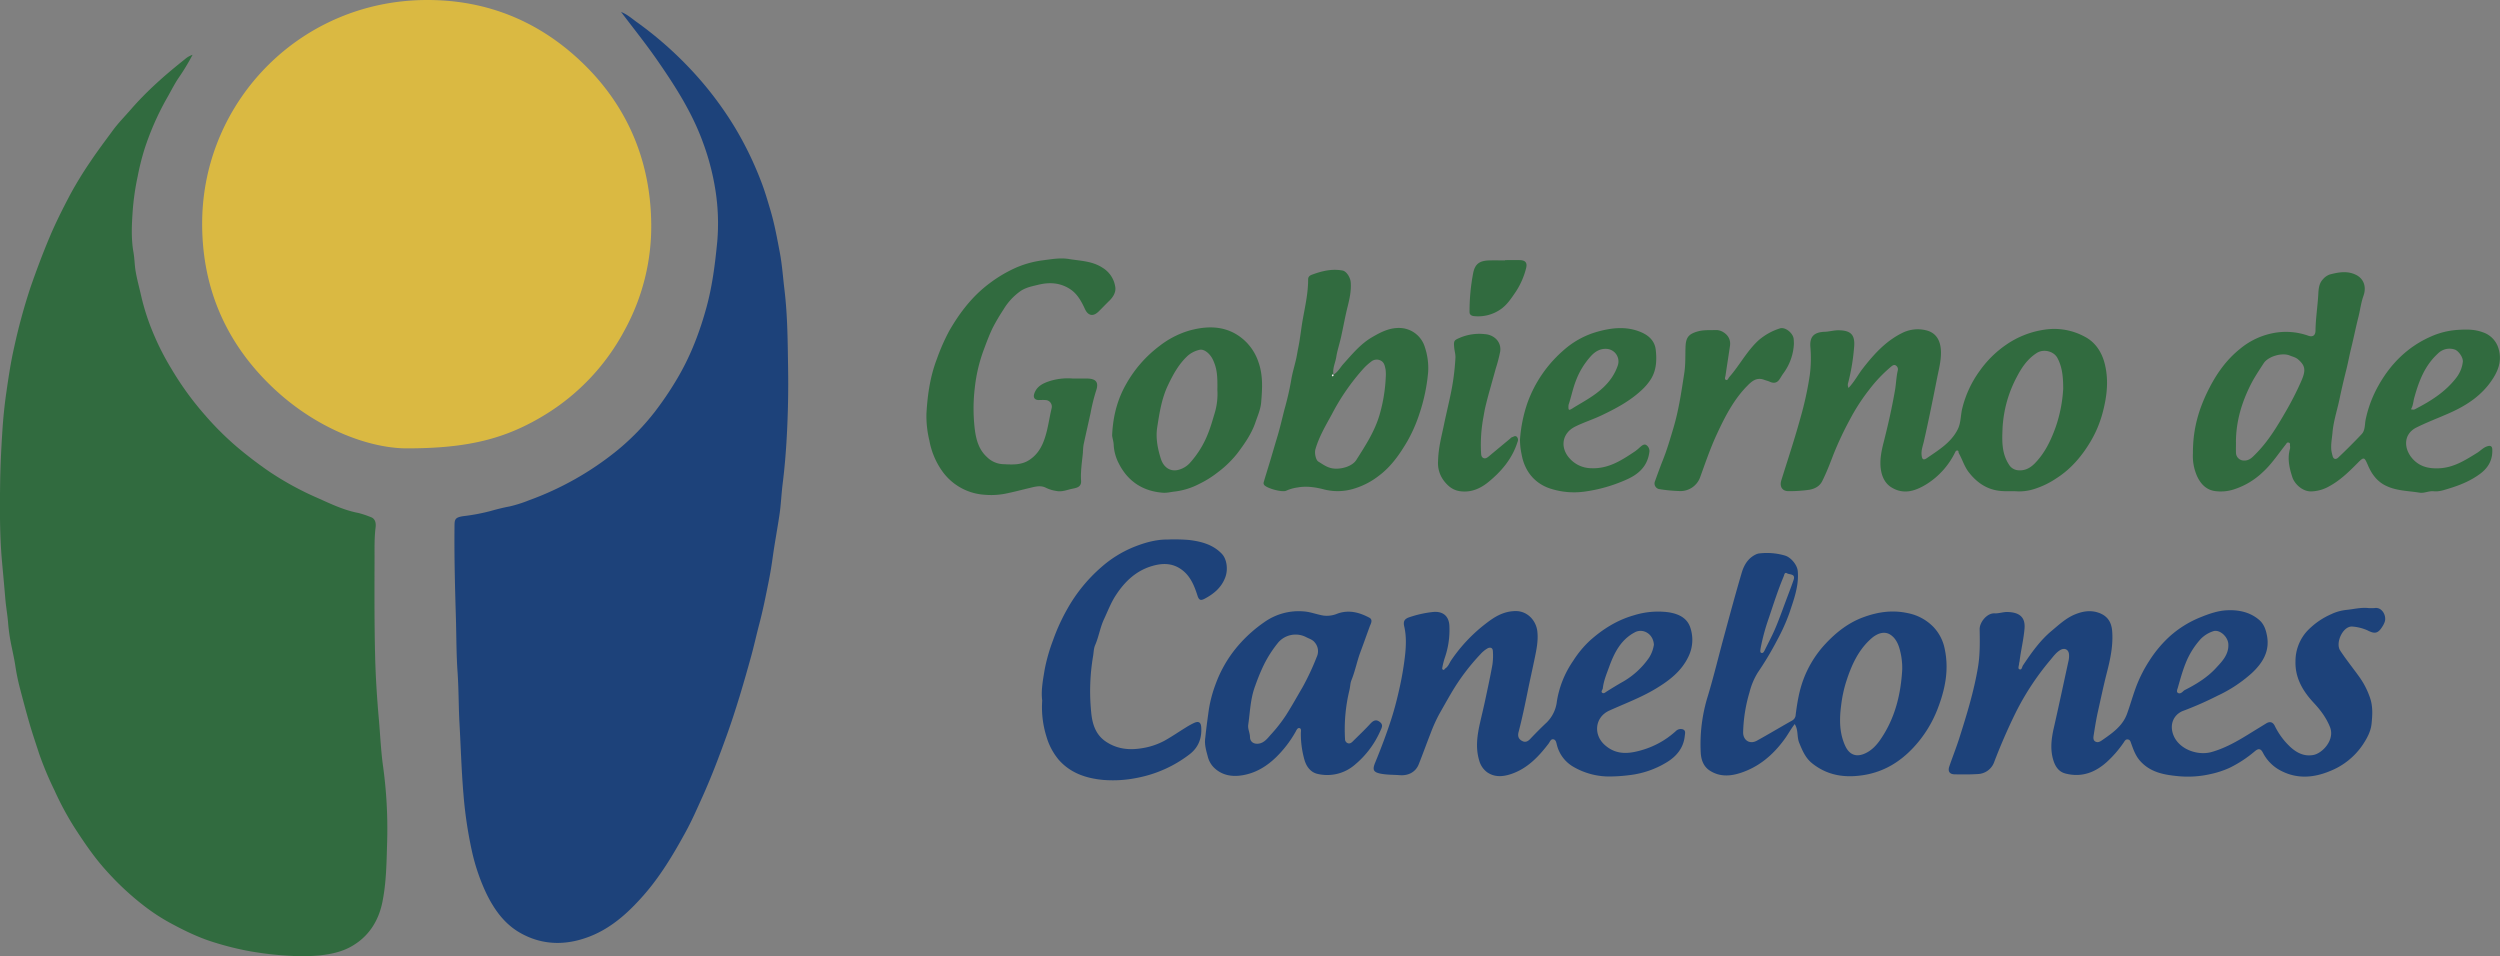 <svg xmlns="http://www.w3.org/2000/svg" viewBox="0 0 1286.93 492.2"><rect x="0" y="0" width="1286.93" height="492.2" fill="#808080" stroke="none"/><defs><style>.cls-1{fill:#316b3f;}.cls-2{fill:#dab942;}.cls-3{fill:#1d427a;}.cls-4{fill:#fefefe;}</style></defs><title>canelones</title><g id="Capa_2" data-name="Capa 2"><g id="Capa_1-2" data-name="Capa 1"><path class="cls-1" d="M99.13,28.21a115.09,115.09,0,0,1-7.49,12.32c-2.12,3.24-3.83,6.74-5.78,10.1A142.24,142.24,0,0,0,74.31,77a130.42,130.42,0,0,0-3.46,13.92,128.6,128.6,0,0,0-2.56,17.93c-.48,7-.82,14.09.43,21.12.53,3,.54,6,1,9.07.73,4.58,2,9,3,13.51a118.11,118.11,0,0,0,6.46,19.66,133.18,133.18,0,0,0,8.93,17.43A157.31,157.31,0,0,0,105,213.08,155.63,155.63,0,0,0,121.9,230a206.65,206.65,0,0,0,16.84,12.84,157.09,157.09,0,0,0,25.12,13.67c6.67,3,13.35,6.18,20.67,7.56a50.94,50.94,0,0,1,6.22,2.07c2.38.76,2.88,3,2.6,5.33-.7,5.55-.52,11.13-.54,16.69-.05,16.32-.11,32.65.28,49,.26,11.28,1,22.55,2,33.79.65,7.6,1,15.26,2,22.79a235.93,235.93,0,0,1,2.2,39.73c-.31,10.45-.39,21-2.52,31.24-2,9.51-7,17.32-15.5,22.26-5.1,3-10.82,4.21-16.76,4.85a94.57,94.57,0,0,1-14.17.26,170.54,170.54,0,0,1-21.23-2.32,153.75,153.75,0,0,1-18.31-4.48c-8.32-2.48-16.09-6.3-23.69-10.44a101.4,101.4,0,0,1-12.68-8.32,143.75,143.75,0,0,1-19.53-18.12c-6.24-6.83-11.39-14.45-16.41-22.16a156.18,156.18,0,0,1-10.45-19.4,168.29,168.29,0,0,1-7.85-18.74c-1.88-5.78-3.86-11.55-5.51-17.43-1.54-5.44-3-10.94-4.42-16.4A108.62,108.62,0,0,1,7.9,342.8c-.7-4.67-1.87-9.26-2.69-13.91-.45-2.58-.77-5.23-1-7.79-.3-4.19-1.07-8.32-1.44-12.5C2.22,302,1.61,295.37,1,288.75c-1.17-13.49-1.12-27-.92-40.53.14-8.93.59-17.86,1.17-26.77.42-6.47,1.08-12.93,2-19.34,1.12-7.76,2.26-15.54,4-23.16a304.08,304.08,0,0,1,8.48-31.13c3.05-8.76,6.29-17.41,9.91-26,3.14-7.42,6.77-14.59,10.5-21.67A194.66,194.66,0,0,1,46.42,83.36c3.69-5.55,7.72-10.85,11.65-16.22,2.85-3.88,6.28-7.33,9.46-11,8.27-9.5,17.68-17.76,27.53-25.56A11.94,11.94,0,0,1,99.13,28.21Z"/><path class="cls-2" d="M208.39,230.8c-19.4-.41-45.57-10.37-67.23-30.61-25-23.35-37.57-52.6-37.08-86.87C105,51.7,155,0,220,0c31.65,0,59,11.61,81.35,33.84S335,83.93,335.24,115.52a111.15,111.15,0,0,1-13.64,54.32,113.46,113.46,0,0,1-40.87,43.57C260.52,225.8,241.06,230.94,208.39,230.8Z"/><path class="cls-3" d="M319.7,6.14c3.46,1.41,5.75,3.58,8.25,5.34a188.9,188.9,0,0,1,27.2,23.79,179.11,179.11,0,0,1,22.61,29.45,174.49,174.49,0,0,1,13.75,27.94c2.06,5.18,3.61,10.53,5.19,15.89,2.05,7,3.33,14.09,4.68,21.18,1.21,6.33,1.65,12.81,2.42,19.23,1.66,13.72,1.69,27.5,1.9,41.29q.23,15.5-.51,30.94c-.43,9.32-1.15,18.65-2.31,27.94-.66,5.25-.84,10.57-1.62,15.82-1.06,7.17-2.42,14.3-3.42,21.48-.61,4.41-1.31,8.8-2.2,13.17-1.45,7.19-2.86,14.38-4.74,21.48-1.48,5.59-2.71,11.26-4.25,16.84-3.8,13.75-7.79,27.44-12.63,40.88-3.8,10.54-7.75,21-12.35,31.22-2.72,6-5.36,12.1-8.52,17.89-6.33,11.6-13.09,23-21.84,32.95-7.76,8.83-16.4,16.75-27.58,21.15-12.31,4.84-24.64,4.72-36.18-1.93-8.31-4.8-13.65-12.59-17.7-21.24a103,103,0,0,1-7-21.07,217.57,217.57,0,0,1-4.3-29.22c-1-11.92-1.34-23.87-2-35.81-.5-8.89-.39-17.79-1-26.65-.66-9.3-.59-18.61-.86-27.91-.46-15.63-.89-31.26-.72-46.9,0-3.91.07-5,5-5.64a99.31,99.31,0,0,0,13.31-2.52c3.29-.93,6.67-1.8,10.09-2.43a68.7,68.7,0,0,0,10-3.18A156.71,156.71,0,0,0,318,231.64a124.16,124.16,0,0,0,19-19.56,166.65,166.65,0,0,0,11-16.15c7.26-12,12.17-24.76,15.8-38.18,2.95-10.94,4.33-22.1,5.42-33.34a110.11,110.11,0,0,0-.76-25.34,127.33,127.33,0,0,0-6.48-25.44C356.37,58,347.5,44.19,338.13,30.7,332.41,22.46,326.11,14.63,319.7,6.14Z"/><path class="cls-3" d="M1219,313a23.9,23.9,0,0,0,3.49,0c3.74-.56,6.11,4,5.12,7.05a10.58,10.58,0,0,1-1.05,2.2c-2.29,3.79-3.93,4.29-7.8,2.26a23.31,23.31,0,0,0-7.54-1.95c-5-.75-9.19,8.3-6.57,12.3,3.08,4.72,6.64,9.07,9.9,13.65a41.25,41.25,0,0,1,5.5,10.78c1.5,4.42,1.21,8.87.77,13.25-.41,4.05-2.41,7.68-4.72,11.1A36.6,36.6,0,0,1,1199,397.09c-8.2,3.35-16.58,3.89-24.62-.22a21.35,21.35,0,0,1-9.49-9.38c-1.09-2.16-2.3-2.35-4.19-.75a61.69,61.69,0,0,1-12.9,8.48,48,48,0,0,1-10,3.28,52.09,52.09,0,0,1-17.07,1c-7-.7-13.85-2-19-7.74-2.4-2.67-3.51-5.87-4.67-9.08-.33-.9-.5-1.78-1.54-2-1.27-.31-1.78.77-2.29,1.52a56.76,56.76,0,0,1-8.77,10.1c-6.06,5.43-13,8-21.17,5.9-3.49-.88-5.24-3.56-6.25-6.75-1.84-5.83-1-11.61.36-17.42,2.58-11.38,5-22.79,7.49-34.19a10.64,10.64,0,0,0,.18-3c-.2-2.54-2.34-3.52-4.5-2.22s-3.51,3.23-5,5a137.25,137.25,0,0,0-18,27.32q-6.09,12.42-11,25.29a9.32,9.32,0,0,1-8.52,6.23c-3.89.26-7.82.21-11.73.15-2.72,0-3.74-1.52-2.86-4.11,1.66-4.86,3.58-9.63,5.13-14.52,3.82-12,7.5-24,9.6-36.42,1.1-6.54,1-13.07.88-19.62-.09-3.62,3.81-8.41,7.67-8.2,2.18.11,4.42-.75,6.62-.7,6.45.15,9.28,2.88,8.81,8.53s-1.89,11.27-2.57,16.95a8.36,8.36,0,0,0-.23,1c0,1.06-.79,2.65.14,3,1.31.54,1.35-1.24,1.9-2.06,4.27-6.36,8.68-12.67,14.6-17.62,3.73-3.12,7.35-6.54,11.91-8.47,4.09-1.72,8.33-2.47,12.71-.83s6.27,4.86,6.64,9.21c.61,7.3-.89,14.38-2.68,21.35-1.69,6.54-3.06,13.15-4.54,19.73-.91,4-1.58,8.13-2.22,12.22-.2,1.26-.55,2.92.78,3.67s2.54,0,3.68-.81c5.15-3.58,10.34-7.16,12.62-13.39,1.55-4.25,2.77-8.61,4.3-12.87a70.26,70.26,0,0,1,7.29-14.65,62,62,0,0,1,10.3-12.31,53.33,53.33,0,0,1,16.11-10c4.32-1.76,8.8-3.3,13.31-3.53,5.92-.3,11.84.78,16.7,4.92,2.46,2.1,3.43,4.93,4,7.84,1.69,8.21-2.14,14.38-7.86,19.67a71.09,71.09,0,0,1-17.62,11.59,171.81,171.81,0,0,1-17.38,7.66c-4.38,1.52-7.33,6.08-5.53,11.78,2.49,7.89,12.54,11.61,20,9.48,7.91-2.26,14.7-6.46,21.53-10.71q3.26-2,6.52-4c1.88-1.14,3.38-.76,4.41,1.27a37,37,0,0,0,8,10.85c3.37,3.09,7.21,5,11.87,4.13s11.15-7.74,8.57-14.34c-2-5-5-8.88-8.47-12.61-5.64-6.05-9.56-12.86-9.31-21.32A23.08,23.08,0,0,1,1187.5,325a38.29,38.29,0,0,1,12.55-8.84,23.88,23.88,0,0,1,7.64-2.18C1211.46,313.62,1215.19,312.62,1219,313Zm-71.91,18.84c0-4-4.54-8.11-7.9-6.86a15.79,15.79,0,0,0-6.37,4,41.31,41.31,0,0,0-7.86,12.79c-1.58,4-2.69,8.13-3.87,12.24-.23.83-.93,2.16.13,2.73s2-.3,2.82-1.08a4.06,4.06,0,0,1,1-.63c5.85-3,11.41-6.43,15.85-11.33C1144,340.35,1147.22,337,1147.11,331.87Z"/><path class="cls-1" d="M1128.86,233.27c-.06-13.15,3.36-23.69,8.56-33.75,3.92-7.59,8.83-14.42,15.54-19.82a37.89,37.89,0,0,1,16.12-8,34.39,34.39,0,0,1,19.13,1.11c2.35.83,3.72-.14,3.75-2.7.08-6.22,1.08-12.37,1.43-18.57.15-2.61.26-5.54,2.44-7.83a8.2,8.2,0,0,1,3.5-2.42c4.4-1.14,8.89-2,13.31.12,4.07,1.91,5.7,6.12,4,10.9-1.28,3.55-1.68,7.28-2.6,10.9-1.37,5.38-2.44,10.84-3.78,16.24-.84,3.39-1.45,6.87-2.3,10.28-1.29,5.14-2.53,10.32-3.6,15.5-1.21,5.84-3.15,11.53-3.67,17.54-.26,3-.9,6-.58,9.12a24.17,24.17,0,0,0,.59,2.61c.49,2.27,2,2,3,1q6.16-5.82,12-12c1.92-2,1.55-5,2.07-7.51a61.27,61.27,0,0,1,6.74-17.77c6.24-11.09,15-19.72,26.64-24.88a40.15,40.15,0,0,1,13.52-3.49c4.58-.3,9.08-.46,13.47,1.22a12.44,12.44,0,0,1,7.81,7.68c2,5.83.67,10.9-2.58,16-5.58,8.82-13.74,14.07-23,18.12-5.46,2.4-11.07,4.51-16.41,7.17-6.92,3.46-6.52,10.8-2.33,15.77,3.71,4.39,8.48,5.51,14,5.25,7.47-.34,13.4-4.16,19.45-7.9,1.82-1.12,3.26-2.81,5.4-3.45,1.61-.48,2.43,0,2.49,1.7.19,5.29-2,9.33-6.24,12.47-5,3.73-10.7,6-16.54,7.74-2.3.71-4.78,1.55-7.37,1.27s-4.79,1.12-7.3.72c-6.13-1-12.49-.89-18.16-4-4-2.2-6.57-5.82-8.3-9.84-1.95-4.54-2.11-4.79-5.44-1.41-4.46,4.52-9,8.92-14.65,12a20,20,0,0,1-9.17,2.61c-4.44.11-8.58-3.73-9.75-7.3-1.57-4.77-2.66-9.61-1.23-14.65a3.78,3.78,0,0,0,0-1.5c-.08-.59.34-1.36-.61-1.67s-1.23.54-1.65,1.07c-3.82,4.79-7.18,10-11.76,14.14a38.37,38.37,0,0,1-15.29,9,21.77,21.77,0,0,1-9.51.7c-4.33-.69-7.15-3.63-9-7.62A25.58,25.58,0,0,1,1128.86,233.27Zm22.16-5.6c0,1.83-.06,3.66,0,5.48a4.08,4.08,0,0,0,4.17,3.92c2.82.11,4.47-1.89,6.11-3.54,6.45-6.49,11.1-14.33,15.63-22.18a156,156,0,0,0,7.69-15.15c2.4-5.45,2.22-7.94-1.67-11.23-1.24-1.06-2.78-1.35-4.18-1.94-4-1.69-11.2.41-13.51,4-2.06,3.18-4.17,6.33-6,9.7C1154.17,206.43,1151,216.62,1151,227.67Zm90.06-17a6.93,6.93,0,0,0,1.23.21,2.37,2.37,0,0,0,.94-.27c7.92-4.09,15.4-8.74,21-15.93a16.41,16.41,0,0,0,3.55-8.47c.22-2.25-2.28-5.66-4.17-6.28a8.39,8.39,0,0,0-8.66,2.07c-6.69,6.08-9.78,14.11-12.12,22.58C1242.26,206.57,1242.29,208.72,1241.08,210.69Z"/><path class="cls-1" d="M951.57,199.7c3-3.13,4.93-6.92,7.52-10.24,5.64-7.21,11.69-13.88,20-18a17.8,17.8,0,0,1,13-1.27c4.59,1.33,6.91,5.14,7.06,10.73.13,4.67-1.09,9.21-2,13.76-2.15,10.86-4.33,21.72-6.79,32.52-.5,2.21-1.39,4.43-1.19,6.83s.82,3.12,2.78,1.77c6-4.14,12.4-7.93,15.84-14.79,1.67-3.33,1.45-7.11,2.29-10.64a55.2,55.2,0,0,1,9.19-19.7,54.16,54.16,0,0,1,13.23-13.06,46.42,46.42,0,0,1,20.63-8,32.83,32.83,0,0,1,20.12,3.76c5.12,2.66,8.4,7.43,10,13.09,2.37,8.61,1.46,17.13-.78,25.65a58.32,58.32,0,0,1-6.43,15.37c-4.43,7.37-9.86,13.84-17.27,18.6a43.41,43.41,0,0,1-11,5.45,25.39,25.39,0,0,1-9,1.42c-2.48-.19-5,0-7.49-.13-7.49-.26-13.18-3.81-17.71-9.6-2.37-3-3.4-6.7-5.26-10-.25-.44.12-1.29-.79-1.31-.73,0-.94.68-1.18,1.14A40.09,40.09,0,0,1,992.11,249c-5.91,3.72-12.15,5.92-18.66,1.75-3-1.91-4.6-5.2-5.18-8.76-.78-4.84.17-9.57,1.36-14.24,2.27-8.86,4.27-17.77,5.85-26.78.6-3.43.65-6.93,1.46-10.32a2.33,2.33,0,0,0-.91-2.43c-.82-.64-1.62-.23-2.43.42a73.57,73.57,0,0,0-11.33,11.87,101.7,101.7,0,0,0-10,15.45,168.21,168.21,0,0,0-8.58,18.29c-1.73,4.52-3.47,9.05-5.63,13.36-1.23,2.48-3.47,3.91-6.54,4.49a71.32,71.32,0,0,1-10.59.73c-3.56.15-4.89-2.45-4-5.43,3.4-10.88,7-21.71,10-32.68a171.18,171.18,0,0,0,4.67-21.46,66,66,0,0,0,.33-14.66c-.43-5.46,2.05-7.61,7.36-7.8,2.37-.08,4.7-.8,7.12-.78,6.53.05,8.69,2.45,8,9.06a106.07,106.07,0,0,1-3,17.88A3.55,3.55,0,0,0,951.57,199.7Zm110.51.46c0-6.35-.52-11.32-3-15.92-1.9-3.5-7.12-4.73-10.53-2.58-4.77,3-7.81,7.48-10.29,12.24a62.88,62.88,0,0,0-7.39,26.3c-.29,6.45-.54,13,3.18,18.78a6,6,0,0,0,4.63,3.08c3.6.42,6.42-1.13,8.75-3.5,5.19-5.28,8.29-11.8,10.78-18.7A73,73,0,0,0,1062.08,200.16Z"/><path class="cls-3" d="M830,399.69a36.74,36.74,0,0,1-20.55-5.25,18,18,0,0,1-7.93-10.69c-.37-1.3-.48-2.89-1.86-3.17s-1.79,1.3-2.54,2.27c-5.13,6.71-10.87,12.75-19.14,15.56-4.24,1.45-8.61,1.83-12.53-.94a11.13,11.13,0,0,1-4-6c-2-6.61-1-13.18.5-19.72.85-3.75,1.77-7.49,2.57-11.25,1.3-6.09,2.63-12.19,3.73-18.32a32.43,32.43,0,0,0,.24-7c-.08-2-1.6-2.07-2.88-1.35a15.21,15.21,0,0,0-3.52,2.94,110.48,110.48,0,0,0-14.93,19.84c-2.12,3.62-4.21,7.33-6.28,11a77.78,77.78,0,0,0-4.41,9.77c-2.08,5.3-4,10.66-6.12,16-1.61,4.11-5.43,6-9.73,5.66-3.13-.23-6.29-.15-9.42-.69-4.36-.75-4.82-2.1-3.25-5.9,3-7.28,5.79-14.65,8.2-22.12,1.82-5.65,3.28-11.45,4.54-17.29,1.06-4.88,1.89-9.81,2.48-14.73.62-5.23.91-10.6-.31-15.84-.64-2.79.21-4,2.94-4.84a56.59,56.59,0,0,1,11.9-2.6c5.18-.49,8.21,2.2,8.41,7.22a43.67,43.67,0,0,1-2.42,16.5,40.58,40.58,0,0,0-1.2,4.77c-.09.43-.25,1,.41,1.26s.63-.42,1-.62c1.64-1,2.18-2.84,3.14-4.28a81.6,81.6,0,0,1,18.71-19.55c4.3-3.28,8.82-5.75,14.55-5.77,6,0,10.42,4.86,11.07,10.37.6,5.08-.54,10-1.57,15-1.07,5.16-2.24,10.3-3.29,15.47-1.45,7.18-2.94,14.35-4.79,21.44-.5,1.93-.15,3.44,1.62,4.47s3,.48,4.36-.91c2.72-2.86,5.5-5.69,8.39-8.39a18.06,18.06,0,0,0,5.35-11,50.63,50.63,0,0,1,8.4-20.85,52.71,52.71,0,0,1,8.72-10.51c6.64-5.9,14-10.5,22.65-12.95a41.77,41.77,0,0,1,17.35-1.57c5.18.74,10,2.74,11.66,8.24a19.65,19.65,0,0,1-1,14.51c-3.68,7.8-10.19,12.66-17.34,16.91-7.46,4.43-15.58,7.44-23.45,11-7.54,3.41-8.42,12.65-2,18,5.86,5,12.31,4.23,18.78,2.33a44.13,44.13,0,0,0,17.48-9.79,3.56,3.56,0,0,1,3.6-.88c1.59.58,1.12,2.1,1,3.24-.58,6.2-4.18,10.59-9.21,13.66A47.16,47.16,0,0,1,838.92,399,81.76,81.76,0,0,1,830,399.69Zm21.39-67.63c-.23-5.83-5.63-8.76-9.79-6.58-7.18,3.76-10.61,10.52-13.21,17.68-1.31,3.63-2.86,7.23-3.3,11.16-.09.79-1.21,1.68-.24,2.34.8.55,1.64-.34,2.42-.82,2.8-1.75,5.63-3.48,8.51-5.1a41.45,41.45,0,0,0,13.16-12.25A17.17,17.17,0,0,0,851.35,332.06Z"/><path class="cls-3" d="M923.88,372.73c-2,2.53-3.35,5.15-5.08,7.55-5.39,7.46-12,13.44-20.57,16.79-5.91,2.32-12.24,3.42-18.13-.42-3.23-2.11-4.42-5.59-4.61-9.2a83.61,83.61,0,0,1,3.67-29.19c3-9.94,5.43-20.08,8.16-30.12,3-11.1,6-22.22,9.25-33.25,1.18-4,3.29-7.66,7.47-9.56a5.48,5.48,0,0,1,1.86-.47,33.29,33.29,0,0,1,13,1.14c3,.91,6.23,4.75,6.53,7.91.7,7.65-2,14.65-4.31,21.67a98.85,98.85,0,0,1-6.36,14.08,161.84,161.84,0,0,1-9.83,16.44,35.64,35.64,0,0,0-4.32,10.23,78.48,78.48,0,0,0-3.29,20.57c-.07,4.2,3.42,6.4,7.08,4.38,6.12-3.37,12.12-7,18.2-10.4a3.53,3.53,0,0,0,1.77-3c.8-6.24,1.81-12.42,4.07-18.36a55.21,55.21,0,0,1,11.21-18.05c5.4-5.8,11.63-10.76,19.22-13.61s15.17-4,23.24-2.23a25.06,25.06,0,0,1,13.16,7.11,22.75,22.75,0,0,1,5.85,11.5c2.24,10.64.16,20.75-3.74,30.79A61.55,61.55,0,0,1,985,384.79c-6.88,7.38-15.14,12.46-25.39,14.16-9.88,1.62-18.88.32-26.82-6.06-3.41-2.74-5-6.58-6.61-10.52C924.93,379.34,925.83,375.9,923.88,372.73Zm55.33-28a35.9,35.9,0,0,0-1.2-10.13c-.77-3-2.06-5.86-4.61-7.68-3-2.17-6.81-1.2-10.26,1.9-6.73,6-10.2,14-12.86,22.33a67.73,67.73,0,0,0-2.5,11.84c-.93,7.16-1,14.21,2.07,20.92,2.14,4.67,5.72,6.05,10.38,3.87,3.45-1.61,6-4.42,8.06-7.53C975.56,369.5,978.48,357.43,979.21,344.7Zm-72.92-10.87c-.06.82-.44,2,.46,2.25s1.37-.75,1.74-1.51c1.91-3.91,4-7.75,5.65-11.76,2.17-5.17,4-10.47,6-15.72,1.08-2.89,2.22-5.77,3.19-8.71,1-3.12-2.07-2.5-3.39-3.27s-1.4.74-1.78,1.65c-2.93,7-5.23,14.23-7.64,21.41A108.07,108.07,0,0,0,906.29,333.83Z"/><path class="cls-1" d="M552.44,194.87c3.06,0,5.22,0,7.39,0,4.55.11,5.88,2.09,4.37,6.39a96.25,96.25,0,0,0-2.8,11.34c-1.2,5.49-2.47,11-3.63,16.45a34.66,34.66,0,0,0-.32,4c-.48,4.85-1.26,9.67-.94,14.57.21,3.31-2.83,3.6-4.64,4-2.57.53-5.13,1.7-8,1.13a18.33,18.33,0,0,1-5.3-1.58c-2.79-1.52-5.74-.65-8.43,0-4.27,1-8.48,2.15-12.81,3a38.36,38.36,0,0,1-10.56.51A29,29,0,0,1,484.66,242a39.39,39.39,0,0,1-6.24-15.2,53.51,53.51,0,0,1-1.51-13.93c.55-9.59,1.88-19,5.39-28.15a104.66,104.66,0,0,1,6.3-14.32c5.46-9.52,12.07-18.12,21-24.71A69.28,69.28,0,0,1,523,137.79,51.26,51.26,0,0,1,536.81,134c4.43-.56,8.87-1.39,13.34-.68,6,1,12.11,1,17.46,4.54a13.88,13.88,0,0,1,6.52,10c.36,2.67-1.14,5.09-3.12,7s-3.7,3.79-5.61,5.62c-2.72,2.61-5.31,2.05-6.88-1.37-1.87-4.06-4-8-7.93-10.46-5-3.14-10.4-3.46-16.09-2.07-3.18.78-6.36,1.36-9.15,3.25a31,31,0,0,0-8.74,9.43,104.75,104.75,0,0,0-5.6,9.51c-1.76,3.62-3.15,7.42-4.57,11.2a81.31,81.31,0,0,0-4.65,19.76,89.49,89.49,0,0,0,0,21.2c.66,5.22,2,10.49,6.28,14.36a12.53,12.53,0,0,0,7.93,3.63c4.73.22,9.52.67,13.81-2.11,3.85-2.49,6.15-6.05,7.69-10.31,1.94-5.33,2.54-10.93,3.86-16.38a3.39,3.39,0,0,0-3.32-4.19c-1.16-.09-2.34,0-3.5,0-2-.1-2.76-1.38-2.12-3.3,1.34-4,4.85-5.49,8.34-6.59A31.59,31.59,0,0,1,552.44,194.87Z"/><path class="cls-1" d="M686.45,192.82c2.28-1.28,3.43-3.63,5.09-5.48,4.51-5,8.82-10.3,14.77-13.76,4.56-2.65,9.17-5.06,14.78-4.73a13.87,13.87,0,0,1,12.41,9.93,33.75,33.75,0,0,1,1.67,12.76,92.41,92.41,0,0,1-4.51,21.5,76.4,76.4,0,0,1-6.24,14.17c-3.89,6.6-8.2,12.86-14.47,17.58A39.14,39.14,0,0,1,697,251.55a28.43,28.43,0,0,1-15,.5c-4.5-1.18-9.27-2-14-1.12a21,21,0,0,0-5.87,1.66c-2,1-9.74-1.13-11.3-2.87a1.62,1.62,0,0,1-.27-1.62c1.08-3.7,2.25-7.38,3.36-11.08,1.2-4,2.34-8,3.56-12,1.45-4.77,2.54-9.64,3.78-14.46a147.36,147.36,0,0,0,3.34-14.47c.58-3.83,1.76-7.56,2.62-11.35.43-1.9.69-3.84,1.1-5.75,1-4.88,1.46-9.88,2.35-14.79,1.22-6.77,2.74-13.49,2.72-20.4,0-1.73,1.39-2.19,2.32-2.53,5-1.83,10.09-3,15.45-2,1.88.36,4,3.45,4.17,6.21.3,4.33-.64,8.46-1.68,12.63-1.28,5.14-2.19,10.37-3.35,15.54-.76,3.41-1.9,6.74-2.44,10.17-.47,3-2.06,5.89-1.4,9.08-.41-.15-.8-.2-.86.37,0,.15.22.47.33.46C686.53,193.67,686.4,193.18,686.45,192.82Zm26.88,1.72a21.3,21.3,0,0,0-.06-4.23c-.34-1.67-.58-3.55-2.27-4.56a4.48,4.48,0,0,0-5.2.43,28.73,28.73,0,0,0-4.08,3.72,113.11,113.11,0,0,0-16,23.13c-3.2,5.89-6.73,11.74-8.6,18.31-.5,1.73.13,5.44,1.55,6.29,2.45,1.48,4.67,3.23,7.84,3.56,4,.43,9.57-1.08,11.7-4.44,4.5-7.1,9.08-14.1,11.67-22.29A81.34,81.34,0,0,0,713.33,194.54Z"/><path class="cls-3" d="M620.45,379.78c.46-4.67,1.12-9.33,1.75-14a66.37,66.37,0,0,1,3.45-13.29,64.07,64.07,0,0,1,10.28-18.41,70.61,70.61,0,0,1,14.91-13.82,30.61,30.61,0,0,1,20.23-5.53c3.52.23,6.75,1.59,10.18,2.15a14.09,14.09,0,0,0,7.22-1c5.83-2.11,11.23-.67,16.39,2.07,2.11,1.12.72,3.22.24,4.53-1.61,4.39-3.16,8.81-4.8,13.19-1.78,4.77-2.7,9.79-4.63,14.51-.63,1.55-.59,3.35-1,5a85.73,85.73,0,0,0-2.29,25.2,2.23,2.23,0,0,0,1.34,2.17c1.07.45,1.94-.19,2.65-.89,3-3,6.13-5.93,9-9.06,1.58-1.71,3-2.5,5-.88,1.8,1.45.93,2.86.19,4.52a47.54,47.54,0,0,1-13.11,17.42,21.7,21.7,0,0,1-19,4.77c-3.71-.74-6-3.82-7-7.45a49,49,0,0,1-1.81-13.58c0-.93.43-2.34-.73-2.6-1-.23-1.54,1.12-2,1.94a57.46,57.46,0,0,1-7.74,10.69c-5.25,5.8-11.46,10.22-19.3,11.6-5.53,1-10.88.18-15.12-4.05a12.29,12.29,0,0,1-3-5.45C620.91,386.39,619.91,383.17,620.45,379.78Zm22.08-6.48c-.2,2.09.89,4,.93,6.05,0,2.42,1.77,3.72,4.25,3.48,3-.3,4.76-2.74,6.5-4.7a76.32,76.32,0,0,0,7.81-10c3-4.71,5.68-9.56,8.49-14.35a127.89,127.89,0,0,0,7.32-15.64,6.88,6.88,0,0,0-.94-7.32c-1.16-1.58-2.94-2-4.44-2.8a11.85,11.85,0,0,0-14.27,2.51,60.73,60.73,0,0,0-7.67,11.88,103.15,103.15,0,0,0-4.32,10.52C643.65,359.53,643.52,366.47,642.53,373.3Z"/><path class="cls-3" d="M536.5,360.62c-.67-5.05.35-10.39,1.21-15.65a90.22,90.22,0,0,1,4.39-15.46,100.15,100.15,0,0,1,7.27-15.95A81,81,0,0,1,566.88,292a58.82,58.82,0,0,1,16.55-10.33c5.7-2.29,11.53-4,17.73-3.94a91.25,91.25,0,0,1,11,.24c6.19.77,12.19,2.3,16.77,7.08,2.71,2.81,3.26,8.2,1.86,12-1.94,5.32-5.8,8.54-10.52,11.08-2.28,1.22-3.11.79-3.86-1.59-1.81-5.67-4.11-11.08-9.58-14.25-4.41-2.55-9.11-2.3-13.82-.9-8.36,2.47-14.17,8.15-18.74,15.22-2.46,3.81-4.06,8.09-6,12.22-2,4.32-2.65,9-4.53,13.29-.75,1.72-.73,3.8-1.06,5.69a108.44,108.44,0,0,0-1,28.5c.52,6,2.11,11.8,7.67,15.5s11.7,4.45,18.22,3.39a36.09,36.09,0,0,0,12.06-4c3.72-2.1,7.26-4.53,10.9-6.77a40.76,40.76,0,0,1,4.09-2.26c2.29-1.07,3.54-.44,3.73,2.07.43,5.7-1.42,10.56-6,14.06a63.94,63.94,0,0,1-26.87,12.09,62.3,62.3,0,0,1-17.85,1.07c-8.67-.86-16.68-3.54-22.68-10.41a32.82,32.82,0,0,1-6.3-12A50.33,50.33,0,0,1,536.5,360.62Z"/><path class="cls-1" d="M572.51,223.69c.51-10.11,2.91-18.59,7.45-26.41A63.36,63.36,0,0,1,597,178a46.22,46.22,0,0,1,15.08-7.79c8.28-2.32,16.85-2.7,24.54,2a26.32,26.32,0,0,1,11.09,13.89c2.57,7,2.09,14.07,1.49,21.15-.3,3.46-1.79,6.8-2.93,10.15-2,5.9-5.59,11-9.2,15.82a53.67,53.67,0,0,1-10.17,9.9,52.28,52.28,0,0,1-9.6,6A36.62,36.62,0,0,1,605,253c-2.1.2-4.15.8-6.3.65-10.51-.76-18.26-6-22.86-15.25a23,23,0,0,1-2.54-9.47C573.2,226.86,572.36,224.78,572.51,223.69Zm54.16-23c.15-8-.36-11.24-2.22-15.35-1.5-3.29-4.63-5.86-7-5.25a13.71,13.71,0,0,0-6.19,3.18c-4.56,4.3-7.42,9.54-10.09,15.19-3.25,6.91-4.32,14.19-5.46,21.47-.86,5.45.2,11,1.87,16.25,1.38,4.34,4.71,6.58,8.55,5.79a12,12,0,0,0,6.49-3.77,49.3,49.3,0,0,0,9.17-14.86c1.4-3.44,2.39-7,3.44-10.48A34.11,34.11,0,0,0,626.67,200.68Z"/><path class="cls-1" d="M782.45,226.31a73.82,73.82,0,0,1,3.84-18.92,64.77,64.77,0,0,1,18-26.56A44.27,44.27,0,0,1,821,171.14c7.82-2.35,16-3.52,23.91-.08,3.85,1.67,6.9,4.43,7.42,9,.58,5.16.39,10.31-2.35,14.88a28.15,28.15,0,0,1-5.18,6.12c-6,5.54-13.15,9.32-20.45,12.79-4.38,2.08-9.05,3.56-13.4,5.7-6.85,3.35-8.08,10.82-2.9,16.47a15.05,15.05,0,0,0,10.91,5c9,.44,15.88-4.11,22.81-8.76a26.46,26.46,0,0,0,2.58-2.17c1-.82,2.07-1.75,3.26-.9A3.76,3.76,0,0,1,849,233c-1,7-5.44,11.08-11.57,13.81a78.6,78.6,0,0,1-22.09,6.3,39.65,39.65,0,0,1-16.64-1.4c-8.28-2.45-13.89-8.81-15.45-18A35.9,35.9,0,0,1,782.45,226.31Zm25-17.93c-.2,2.85,0,3.1,2,1.85,2.31-1.46,4.71-2.8,7-4.22,7.23-4.4,13.48-9.52,16.35-17.87a6.49,6.49,0,0,0-5.48-8.53c-3.38-.3-5.94,1.18-8.1,3.42a39.54,39.54,0,0,0-7.91,12.74C809.61,200.06,808.76,204.6,807.46,208.38Z"/><path class="cls-1" d="M923.45,177a27.77,27.77,0,0,1-5.55,15.36c-.72,1-1.27,2.08-2,3.09-1.45,2-3.3,1.81-5,1-.91-.4-1.84-.59-2.74-.93-3.84-1.47-6.38.71-8.74,3.12-7.12,7.25-11.64,16.21-15.82,25.26-3.22,7-5.7,14.28-8.32,21.51a10.83,10.83,0,0,1-10.08,7.39,79.14,79.14,0,0,1-11.3-1.06,3,3,0,0,1-2.11-3.61c1.37-3.75,2.7-7.51,4.18-11.21,2.16-5.39,3.77-10.94,5.43-16.5,2.79-9.29,4.14-18.84,5.62-28.35.69-4.41.48-9,.64-13.44.18-4.95,1.6-6.66,6.2-8,3-.87,6.07-.63,9.12-.72a6.86,6.86,0,0,1,3.56.76c2.93,1.54,4.49,4.12,4,7.43-.74,5.07-1.54,10.13-2.29,15.2-.12.78-.67,1.88.22,2.27s1.19-.86,1.68-1.42c5.28-6,9-13.28,14.92-18.8a30.91,30.91,0,0,1,11.16-6.29c2.58-.9,6.58,2.17,7.07,5.2A25,25,0,0,1,923.45,177Z"/><path class="cls-1" d="M740.27,237.46c.18-7.07,1.77-12.66,2.94-18.34,1.08-5.25,2.36-10.47,3.45-15.72a122.39,122.39,0,0,0,2.56-19.22c.08-1.77-.49-3.57-.65-5.37-.32-3.62,0-3.68,3.39-5.13A25.7,25.7,0,0,1,764.34,172c4.94.36,8.65,4.11,7.91,9a80.22,80.22,0,0,1-2.33,8.89c-.81,3-1.65,5.91-2.46,8.87-1,3.48-1.93,6.94-2.77,10.44-.44,1.82-.74,3.7-1.07,5.54a76.83,76.83,0,0,0-1.22,18.18c.06,1.1.07,2.26,1.15,2.83s2.05-.17,2.87-.84c3.58-3,7.13-5.92,10.7-8.89.43-.36.84-.88,1.34-1,.76-.2,1.54-1,2.42-.1a2.37,2.37,0,0,1,.31,2.55c-2.71,8.64-8.34,15.27-15.19,20.81-4.09,3.31-8.93,5.38-14.49,4.57-3.53-.52-6-2.47-8.18-5.29A14.93,14.93,0,0,1,740.27,237.46Z"/><path class="cls-1" d="M774.73,133.9c2.58,0,5.16-.08,7.73,0,2.88.11,3.87,1.43,3.09,4.33A39.35,39.35,0,0,1,780,150.61c-2.2,3.2-4.3,6.4-7.56,8.64a20.29,20.29,0,0,1-13.67,3.48c-1.08-.09-2.32-.64-2.29-2.1a104.66,104.66,0,0,1,1.89-20.17c1-4.8,3.47-6.29,8.42-6.41,2.66-.06,5.32,0,8,0Z"/><path class="cls-4" d="M686.45,192.82c-.05.36.08.85-.49.88-.11,0-.34-.31-.33-.46.06-.57.45-.52.86-.37Z"/></g></g></svg>